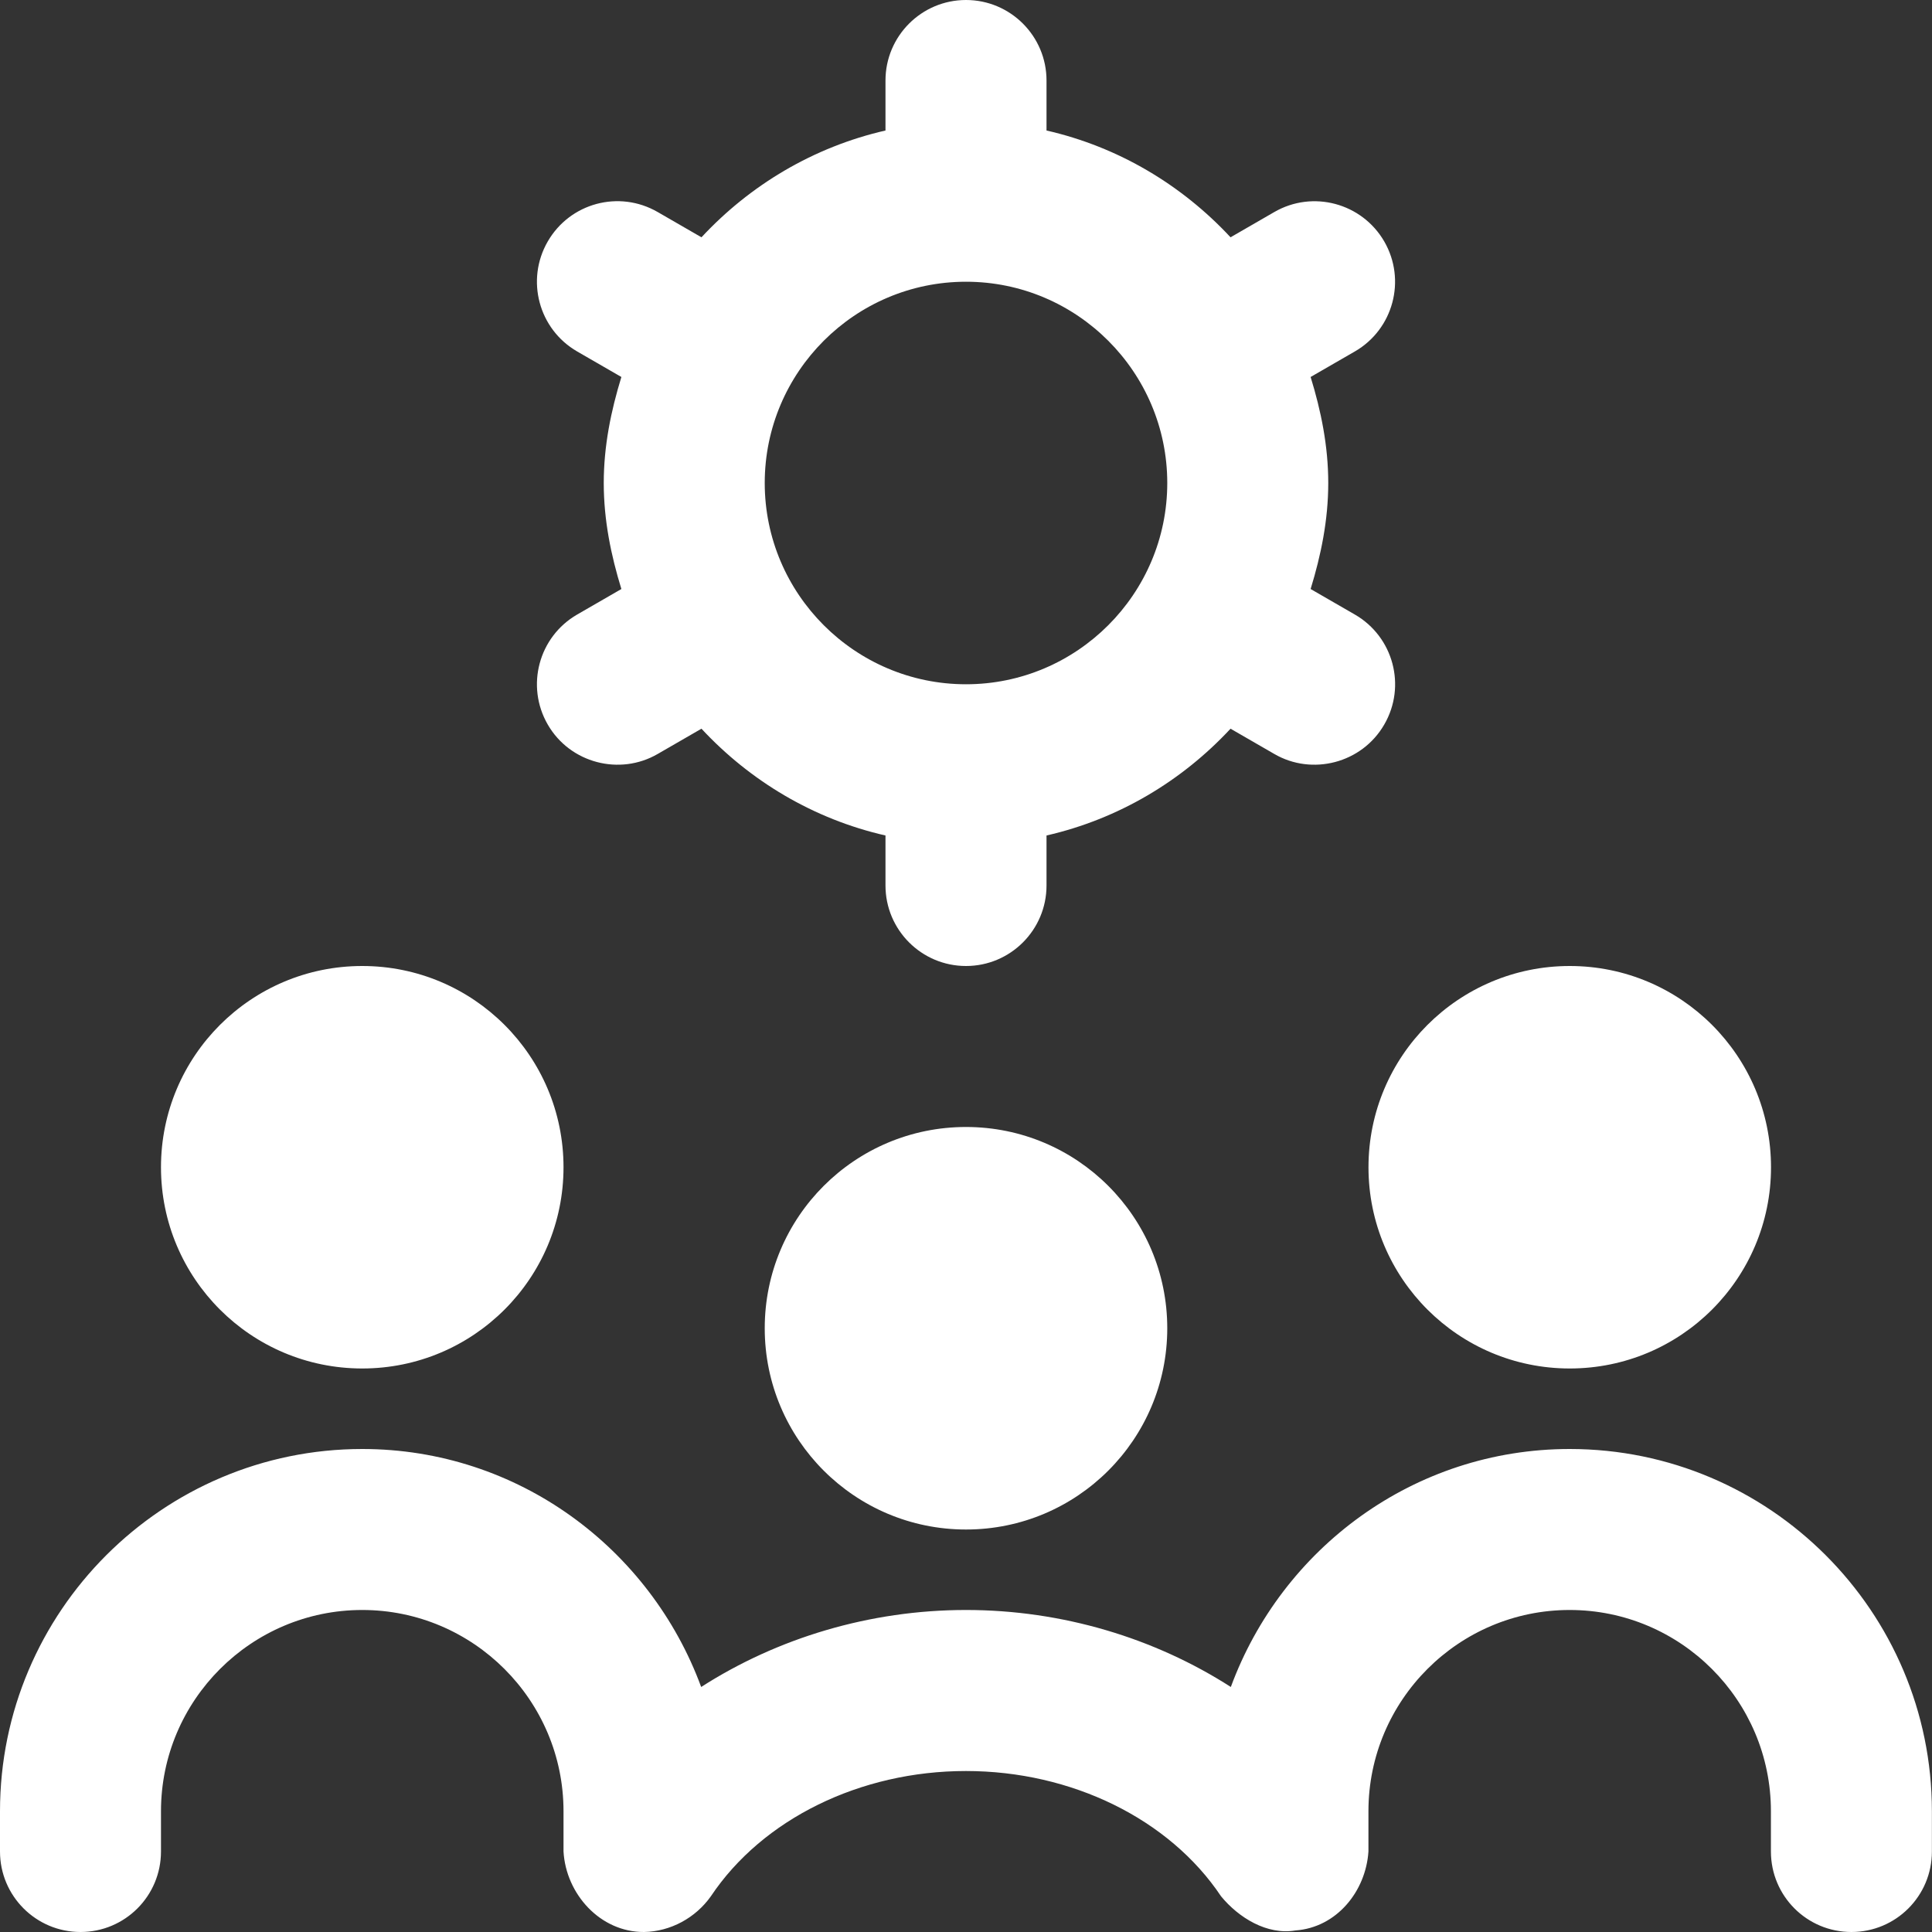 <svg width="40" height="40" viewBox="0 0 40 40" fill="none" xmlns="http://www.w3.org/2000/svg">
<rect x="0" y="0" width="40" height="40" fill="#333333" stroke="none"/>
<g clip-path="url(#clip0_2134_611)">
<path d="M28.333 24.167C28.333 21.865 30.198 20 32.5 20C34.802 20 36.667 21.865 36.667 24.167C36.667 26.468 34.802 28.333 32.5 28.333C30.198 28.333 28.333 26.468 28.333 24.167ZM32.5 30C29.272 30 26.538 32.06 25.483 34.927C23.907 33.915 21.993 33.333 20 33.333C18.007 33.333 16.093 33.915 14.517 34.927C13.462 32.062 10.728 30 7.5 30C3.365 30 0 33.365 0 37.5V38.333C0 39.255 0.747 40 1.667 40C2.587 40 3.333 39.255 3.333 38.333V37.5C3.333 35.202 5.203 33.333 7.5 33.333C9.797 33.333 11.667 35.202 11.667 37.5V38.333C11.717 39.213 12.427 40.005 13.335 40C13.883 39.99 14.402 39.707 14.718 39.26C15.787 37.66 17.81 36.667 19.998 36.667C22.187 36.667 24.21 37.66 25.28 39.26C25.645 39.705 26.233 40.067 26.82 39.968C27.673 39.908 28.278 39.158 28.332 38.333V37.5C28.332 35.202 30.2 33.333 32.498 33.333C34.797 33.333 36.665 35.202 36.665 37.5V38.333C36.665 39.255 37.41 40 38.332 40C39.253 40 39.998 39.255 39.998 38.333V37.5C39.998 33.365 36.635 30 32.5 30ZM7.5 28.333C9.802 28.333 11.667 26.468 11.667 24.167C11.667 21.865 9.802 20 7.5 20C5.198 20 3.333 21.865 3.333 24.167C3.333 26.468 5.198 28.333 7.5 28.333ZM15.833 27.5C15.833 29.802 17.698 31.667 20 31.667C22.302 31.667 24.167 29.802 24.167 27.5C24.167 25.198 22.302 23.333 20 23.333C17.698 23.333 15.833 25.198 15.833 27.5ZM11.95 12.723L12.865 12.195C12.65 11.497 12.5 10.768 12.5 10C12.5 9.232 12.65 8.505 12.865 7.805L11.95 7.277C11.153 6.817 10.88 5.797 11.34 5C11.8 4.203 12.815 3.927 13.617 4.39L14.523 4.913C15.53 3.83 16.843 3.043 18.333 2.702V1.667C18.333 0.747 19.08 0 20 0C20.92 0 21.667 0.747 21.667 1.667V2.702C23.157 3.042 24.47 3.83 25.477 4.913L26.383 4.39C27.178 3.93 28.198 4.202 28.66 5C29.12 5.798 28.847 6.817 28.05 7.277L27.135 7.805C27.35 8.503 27.5 9.232 27.5 10C27.5 10.768 27.35 11.495 27.135 12.195L28.05 12.723C28.848 13.183 29.122 14.203 28.66 15C28.197 15.803 27.165 16.065 26.383 15.61L25.477 15.087C24.47 16.17 23.157 16.957 21.667 17.298V18.333C21.667 19.253 20.92 20 20 20C19.08 20 18.333 19.253 18.333 18.333V17.298C16.843 16.958 15.53 16.17 14.523 15.087L13.617 15.61C12.833 16.065 11.803 15.803 11.34 15C10.88 14.202 11.153 13.183 11.95 12.723ZM15.833 10C15.833 12.297 17.703 14.167 20 14.167C22.297 14.167 24.167 12.297 24.167 10C24.167 7.703 22.298 5.833 20 5.833C17.702 5.833 15.833 7.703 15.833 10Z" fill="white"/>
</g>
<defs>
<clipPath id="clip0_2134_611">
<rect width="40" height="40" fill="white"/>
</clipPath>
</defs>
</svg>
